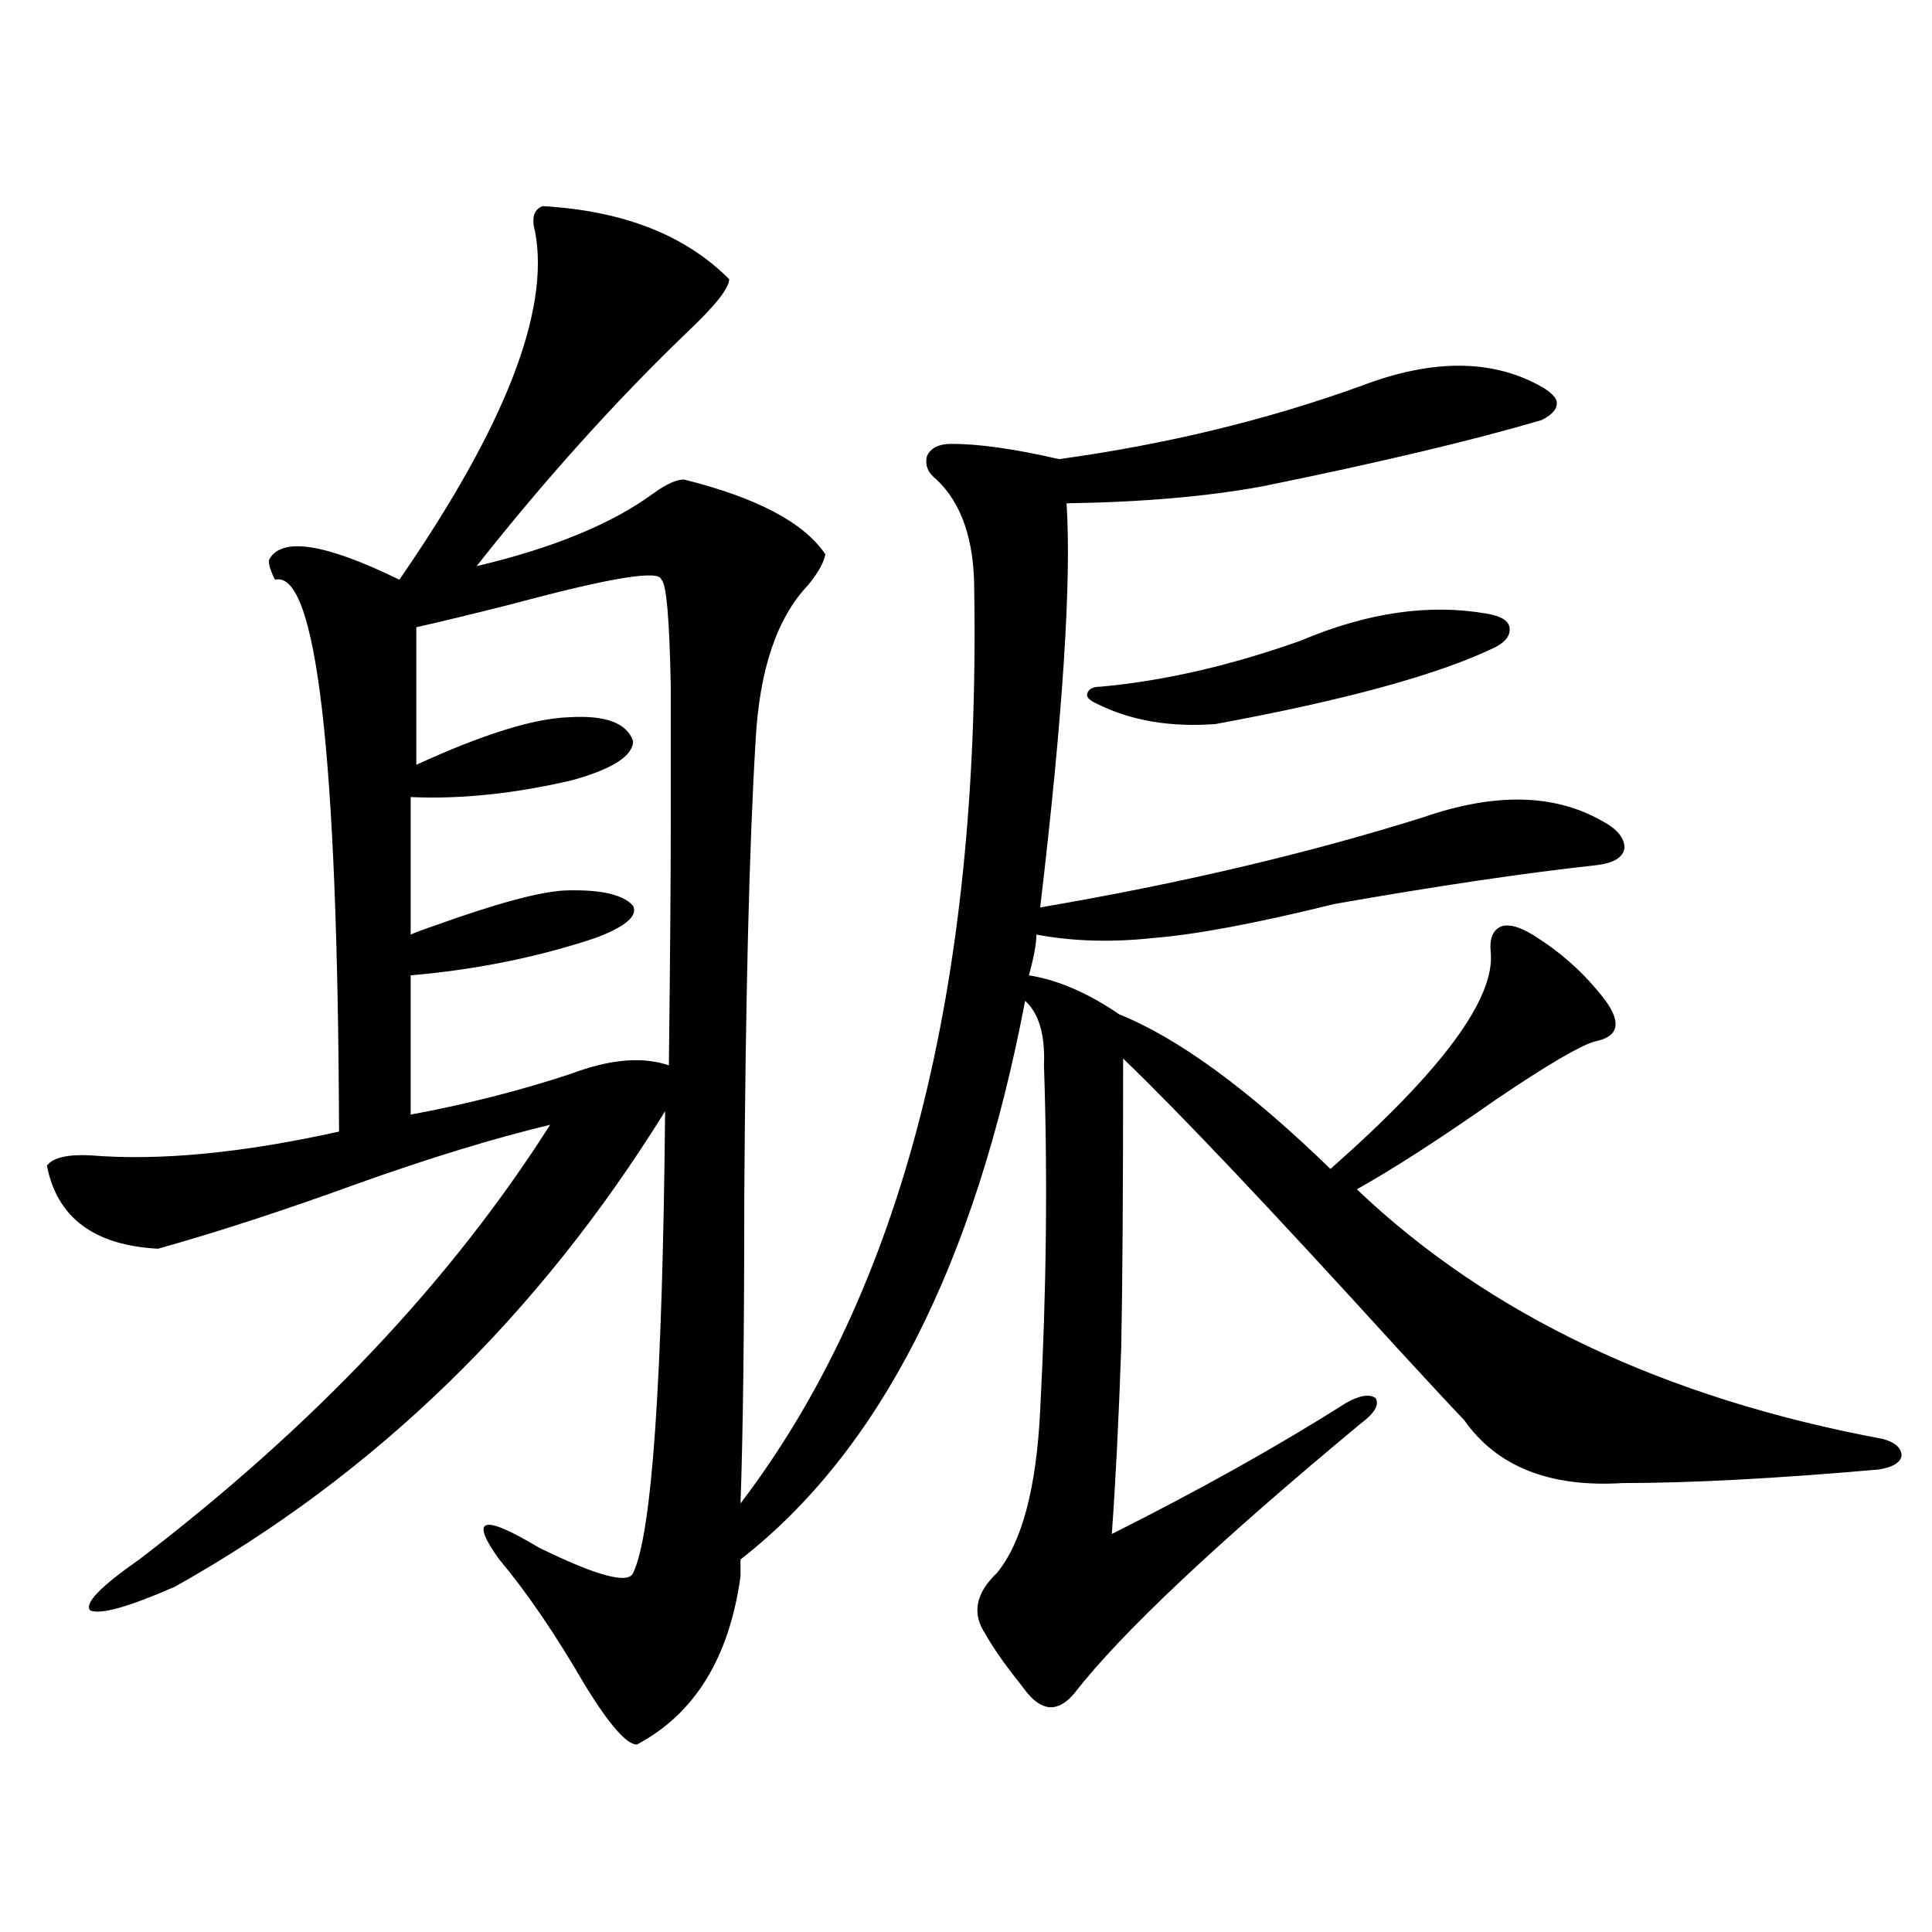 <?xml version="1.0" encoding="utf-8"?>
<!-- Generator: Adobe Illustrator 16.0.0, SVG Export Plug-In . SVG Version: 6.00 Build 0)  -->
<!DOCTYPE svg PUBLIC "-//W3C//DTD SVG 1.1//EN" "http://www.w3.org/Graphics/SVG/1.1/DTD/svg11.dtd">
<svg version="1.1" id="图层_1" xmlns="http://www.w3.org/2000/svg" xmlns:xlink="http://www.w3.org/1999/xlink" x="0px" y="0px"
	 width="1000px" height="1000px" viewBox="0 0 1000 1000" enable-background="new 0 0 1000 1000" xml:space="preserve">
<path d="M280.847,106.695c41.615,2.348,73.81,14.941,96.583,37.793c0,4.696-7.484,14.063-22.438,28.125
	c-37.072,35.746-73.169,75.888-108.29,120.41c39.664-9.366,70.242-21.973,91.705-37.793c6.494-4.684,11.707-7.031,15.609-7.031
	c37.713,9.379,62.103,22.274,73.169,38.672c-0.655,4.106-3.582,9.38-8.78,15.82c-16.265,17.001-25.365,43.945-27.316,80.859
	c-3.262,53.915-5.213,132.715-5.854,236.426c0,69.735-0.655,122.47-1.951,158.203c83.9-110.151,124.22-267.765,120.973-472.852
	c0-25.776-6.509-44.824-19.512-57.129c-4.558-3.516-6.188-7.608-4.878-12.305c1.951-4.093,6.174-6.152,12.683-6.152
	c14.299,0,32.835,2.637,55.608,7.91c55.273-7.608,107.314-20.215,156.094-37.793c35.121-13.473,65.029-14.063,89.754-1.758
	c7.149,3.516,11.052,6.742,11.707,9.668c0.641,3.516-1.951,6.742-7.805,9.668c-35.776,10.547-83.9,21.973-144.387,34.277
	c-28.627,5.273-62.438,8.212-101.461,8.789c2.592,40.43-1.951,110.165-13.658,209.18c72.193-12.305,138.198-27.823,198.044-46.582
	c37.072-12.882,67.956-12.305,92.681,1.758c7.805,4.106,11.707,8.789,11.707,14.063c-0.655,4.696-5.213,7.622-13.658,8.789
	c-37.728,4.106-83.26,10.849-136.582,20.215c-40.334,9.97-71.553,15.82-93.656,17.578c-21.463,2.349-41.63,1.758-60.486-1.758
	c0,4.696-1.311,11.728-3.902,21.094c14.954,2.349,30.563,9.091,46.828,20.215c30.563,12.305,66.98,38.974,109.266,79.98
	c57.88-50.977,85.517-88.468,82.925-112.5c-0.655-7.031,1.296-11.426,5.854-13.184c4.543-1.167,10.731,0.879,18.536,6.152
	c13.658,8.789,25.365,19.638,35.121,32.52c8.445,11.728,6.494,18.759-5.854,21.094c-7.805,2.349-24.725,12.305-50.73,29.883
	c-29.268,20.517-53.337,36.035-72.193,46.582c68.291,65.039,159.021,108.105,272.188,129.199c6.494,1.758,9.756,4.696,9.756,8.789
	c-0.655,3.516-4.558,5.864-11.707,7.031c-53.337,4.696-97.559,7.031-132.68,7.031c-37.728,2.349-65.044-8.487-81.949-32.52
	c-7.805-8.198-19.512-20.792-35.121-37.793c-65.044-71.479-112.192-121.289-141.46-149.414c0,67.388-0.335,117.196-0.976,149.414
	c-1.311,37.505-2.927,69.735-4.878,96.68c45.518-22.852,85.852-45.401,120.973-67.676c7.149-4.093,12.348-4.972,15.609-2.637
	c1.951,3.516-0.655,7.91-7.805,13.184c-74.8,62.114-124.234,108.683-148.289,139.746c-8.46,9.956-16.92,9.366-25.365-1.758
	c-1.311-1.758-3.582-4.696-6.829-8.789c-5.854-7.622-10.411-14.364-13.658-20.215c-7.164-10.547-5.213-21.094,5.854-31.641
	c13.003-15.82,20.487-43.945,22.438-84.375c3.247-61.523,3.902-120.987,1.951-178.418c0.641-15.82-2.606-26.944-9.756-33.398
	c-26.021,136.532-75.12,232.91-147.313,289.16v8.789c-5.854,42.188-23.749,71.191-53.657,87.012c-5.213,0-13.993-9.97-26.341-29.883
	c-15.609-26.958-30.578-48.931-44.877-65.918c-15.609-21.671-8.78-23.73,20.487-6.152c29.908,14.653,46.173,19.048,48.779,13.184
	c9.756-19.913,15.274-99.604,16.585-239.063c-65.699,106.06-150.24,188.086-253.652,246.094
	c-24.069,10.547-38.703,14.64-43.901,12.305c-3.262-3.516,5.198-12.305,25.365-26.367c90.395-69.132,161.292-144.141,212.678-225
	c-29.268,7.031-62.772,17.29-100.485,30.762c-37.072,13.485-71.218,24.609-102.437,33.398c-33.17-1.758-52.361-16.108-57.56-43.066
	c3.247-4.093,10.731-5.851,22.438-5.273c35.762,2.938,78.688-1.167,128.777-12.305c-0.655-195.694-11.707-290.918-33.17-285.645
	c-2.606-5.273-3.582-8.789-2.927-10.547c6.494-11.714,28.933-8.198,67.315,10.547c54.633-79.102,78.047-139.156,70.242-180.176
	C274.993,112.848,276.289,108.453,280.847,106.695z M342.309,300.055c-0.655-5.273-26.021-1.167-76.096,12.305
	c-20.822,5.273-37.728,9.38-50.73,12.305v71.191c34.466-15.82,60.807-24.019,79.022-24.609c18.856-1.167,29.908,2.938,33.17,12.305
	c0,7.622-10.411,14.364-31.219,20.215c-29.923,7.031-57.895,9.97-83.9,8.789v71.191c2.592-1.167,6.494-2.637,11.707-4.395
	c32.515-11.714,55.273-17.866,68.291-18.457c18.201-0.577,29.908,2.06,35.121,7.91c2.592,5.273-3.902,10.849-19.512,16.699
	c-29.923,9.97-61.797,16.411-95.607,19.336v72.07c28.612-5.273,56.249-12.305,82.925-21.094c20.152-7.608,37.072-9.077,50.73-4.395
	c0.641-55.069,0.976-96.68,0.976-124.805c0-30.46,0-54.19,0-71.191C346.531,320.27,344.9,301.813,342.309,300.055z M569.62,355.426
	c32.515-2.925,66.98-10.835,103.412-23.73c34.466-14.64,66.66-19.336,96.583-14.063c7.149,1.181,11.052,3.516,11.707,7.031
	c0.641,4.106-1.951,7.622-7.805,10.547c-29.268,14.063-77.406,27.246-144.387,39.551c-23.414,1.758-43.901-1.758-61.462-10.547
	c-3.902-1.758-5.533-3.516-4.878-5.273C563.432,356.606,565.718,355.426,569.62,355.426z"/>
</svg>
